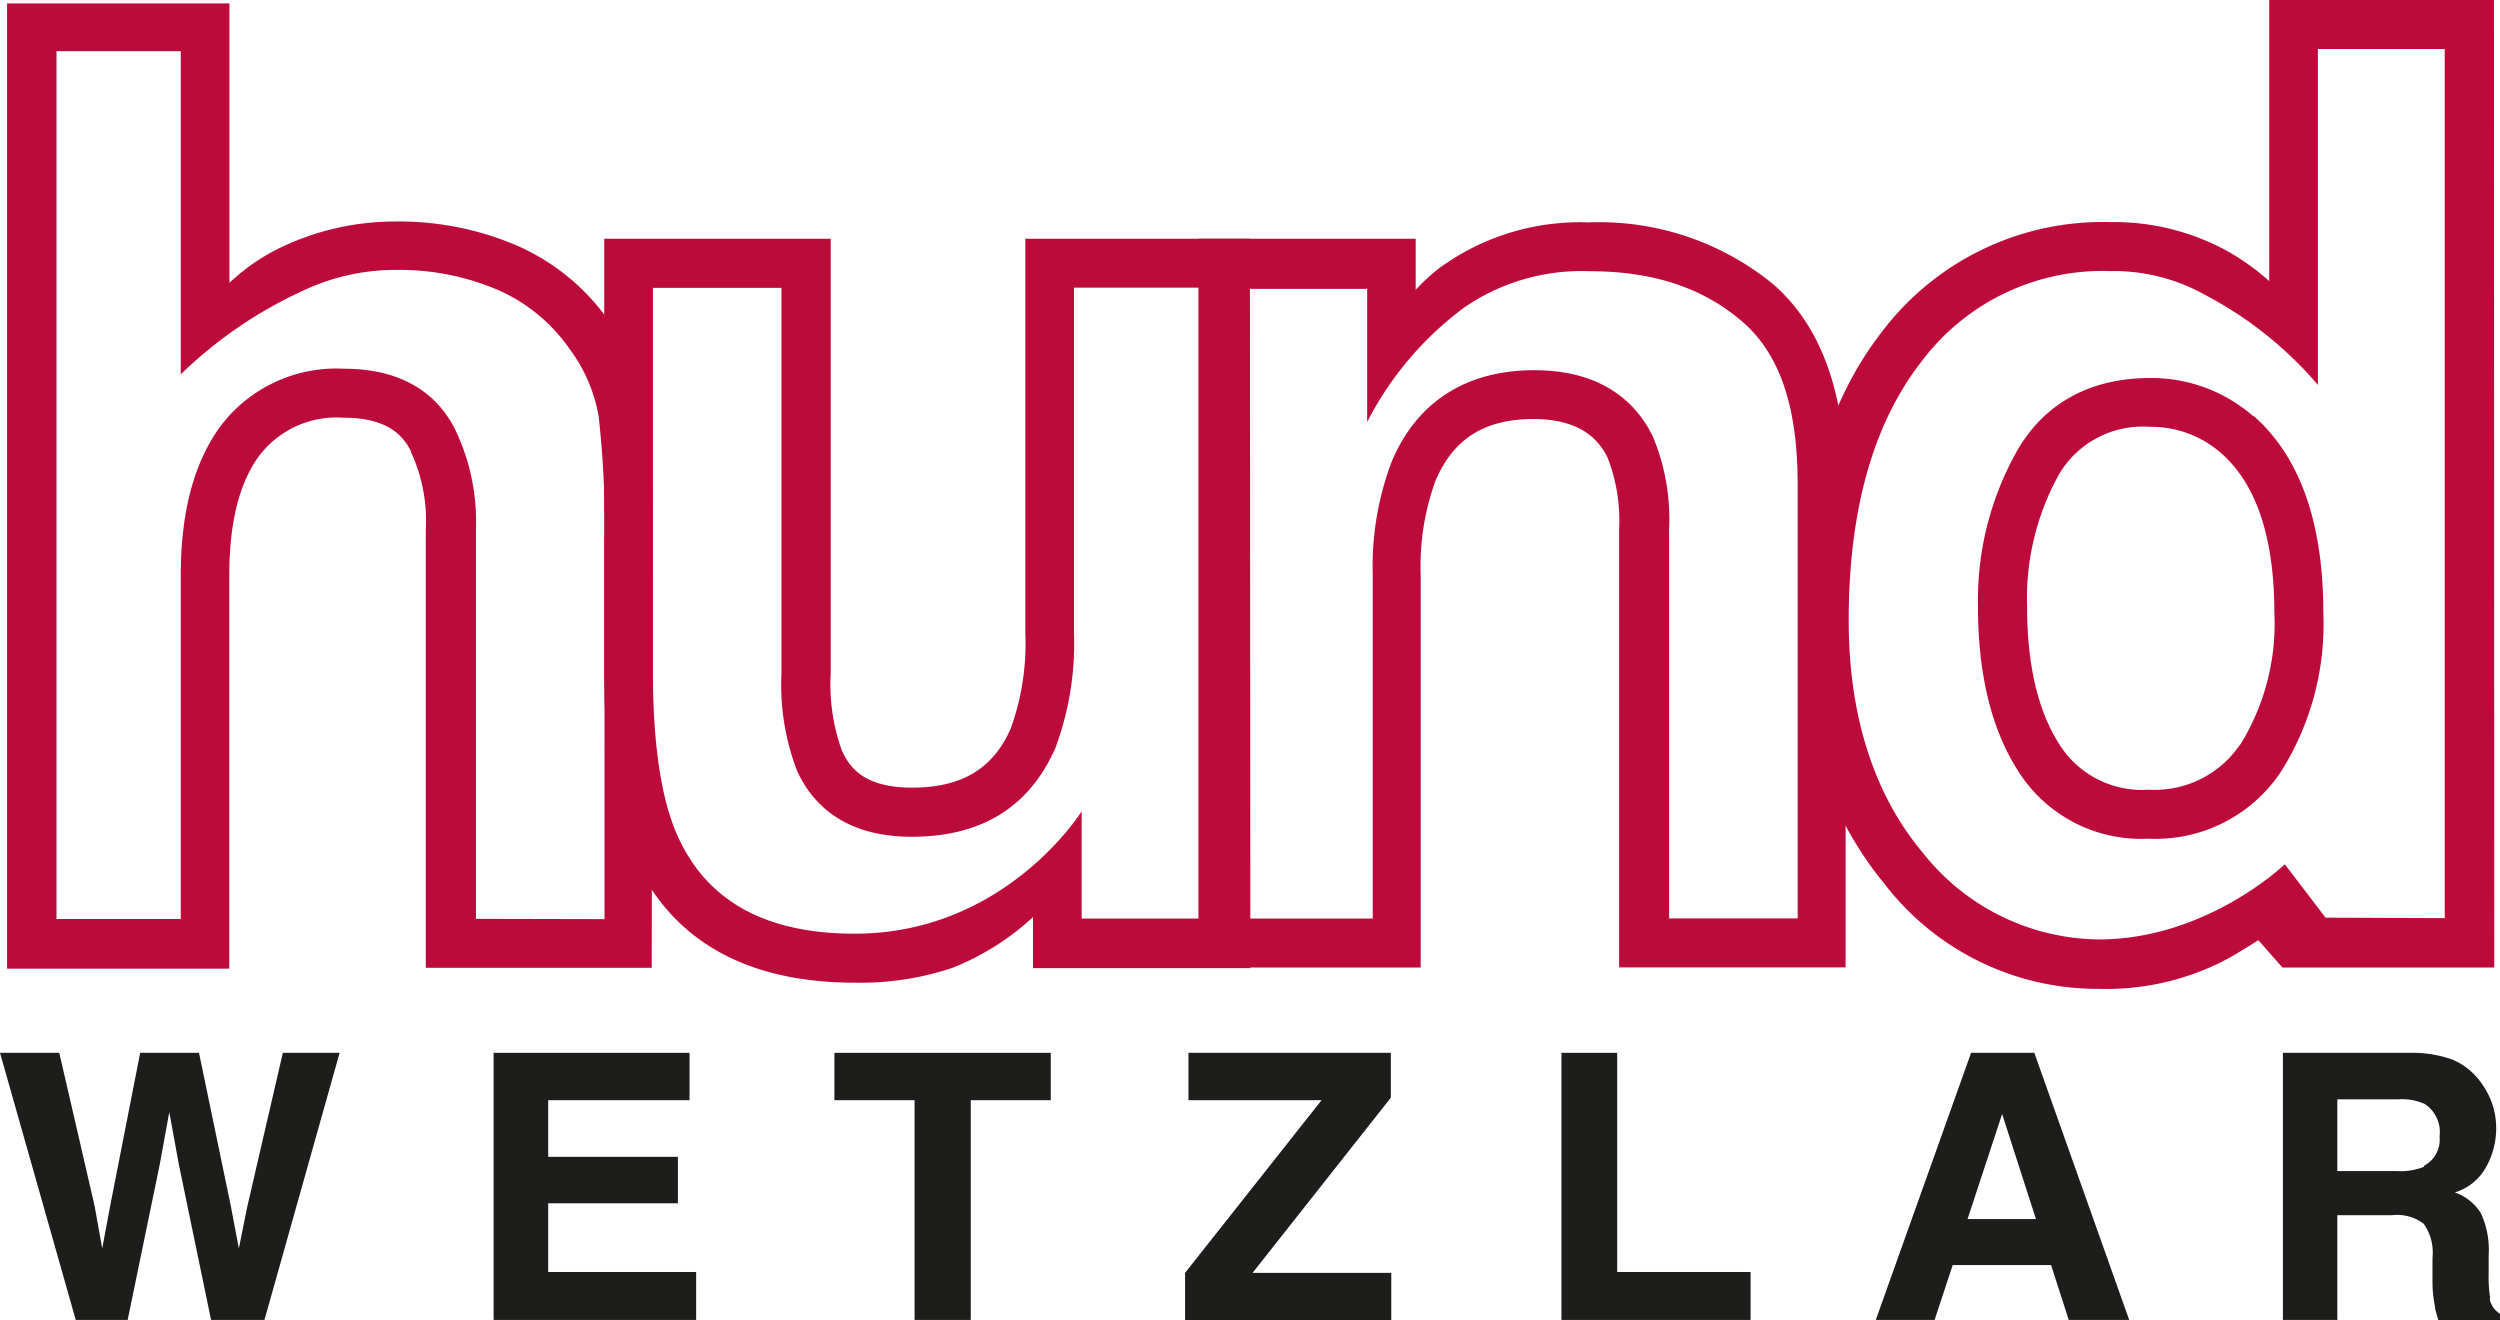 <?xml version="1.0" encoding="UTF-8"?>
<svg width="169.97" height="89.77" data-name="Ebene 1" version="1.1" viewBox="0 0 169.97 89.77" xmlns="http://www.w3.org/2000/svg">
 <defs>
  <style>.cls-1{fill:#1d1d1b;}.cls-2{fill:#bc0b3b;}</style>
 </defs>
 <title>logo_inno_en</title>
 <polygon class="cls-1" transform="translate(-295.88)" points="305.41 71.58 309.41 71.58 311.57 81.98 312.12 84.88 312.68 82.09 315.11 71.58 318.97 71.58 313.86 89.74 310.23 89.74 308.03 79.12 307.39 75.61 306.75 79.12 304.56 89.74 301.03 89.74 295.88 71.58 299.91 71.58 302.31 81.98 302.83 84.88 303.36 82.04"/>
 <polygon class="cls-1" transform="translate(-295.88)" points="341.97 81.81 333.15 81.81 333.15 86.48 343.21 86.48 343.21 89.74 329.44 89.74 329.44 71.58 342.76 71.58 342.76 74.8 333.15 74.8 333.15 78.65 341.97 78.65"/>
 <polygon class="cls-1" transform="translate(-295.88)" points="358.06 89.74 358.06 74.8 352.61 74.8 352.61 71.58 367.32 71.58 367.32 74.8 361.88 74.8 361.88 89.74"/>
 <polygon class="cls-1" transform="translate(-295.88)" points="390.44 71.58 390.44 74.63 381.04 86.54 390.47 86.54 390.47 89.75 376.45 89.75 376.45 86.54 385.73 74.8 376.68 74.8 376.68 71.58"/>
 <polygon class="cls-1" transform="translate(-295.88)" points="414.9 89.74 402.04 89.74 402.04 71.58 405.83 71.58 405.83 86.48 414.9 86.48"/>
 <path class="cls-1" d="m133.77 82.88 2.35-7.14 2.3 7.14zm4.54-11.3h-4.3l-6.48 18.16h4l1.23-3.73h6.69l1.2 3.73h4.11z"/>
 <path class="cls-1" d="m164.82 79.32a4.25 4.25 0 0 1-1.82 0.3h-4.09v-4.88h4.19a3.71 3.71 0 0 1 1.76 0.32 2.29 2.29 0 0 1 1 2.21 2 2 0 0 1-1.08 2m4.52 8.96a8.83 8.83 0 0 1-0.1-1.68v-1.2a6 6 0 0 0-0.52-2.85 3.43 3.43 0 0 0-1.78-1.43 3.63 3.63 0 0 0 2.15-1.77 5.38 5.38 0 0 0 0.66-2.54 5.16 5.16 0 0 0-0.34-1.91 5.64 5.64 0 0 0-0.91-1.53 4.53 4.53 0 0 0-1.7-1.27 8 8 0 0 0-2.87-0.47h-8.68v18.16h3.7v-7.12h3.71a3 3 0 0 1 2.16 0.58 3.39 3.39 0 0 1 0.6 2.32v1.69a8.09 8.09 0 0 0 0.16 1.56c0 0.25 0.13 0.57 0.24 1h4.19v-0.45a1.51 1.51 0 0 1-0.7-1"/>
 <path class="cls-2" d="m32.36 62.47v-26.48a14.47 14.47 0 0 0-1.42-6.8c-0.94-1.88-3-4.12-7.55-4.12a9.86 9.86 0 0 0-8.37 3.87c-1.81 2.43-2.73 5.84-2.73 10.15v23.39h-8.45v-59h8.45v21.97a29.56 29.56 0 0 1 8.28-5.67 14.7 14.7 0 0 1 6.35-1.43 17.09 17.09 0 0 1 6.88 1.34 11.59 11.59 0 0 1 4.9 4 10.76 10.76 0 0 1 2 4.61 66.52 66.52 0 0 1 0.4 8.69v25.5zm12-25.5a68.35 68.35 0 0 0-0.43-9.19 13.86 13.86 0 0 0-2.56-6 14.94 14.94 0 0 0-6.26-5.1 20.37 20.37 0 0 0-8.22-1.62 18 18 0 0 0-7.77 1.75 13.72 13.72 0 0 0-3.52 2.42v-19h-15.12v65.63h15.11v-26.77c0-3.58 0.69-6.32 2.07-8.15a6.61 6.61 0 0 1 5.71-2.54c3.08 0 4.09 1.31 4.58 2.3v0.05a11.12 11.12 0 0 1 1 5.24v29.81h15.36z"/>
 <path class="cls-2" d="m73.54 62.45v-7.29s-5.17 8.32-15.43 8.32c-5.9 0-9.9-2.1-11.94-6.43-1.18-2.47-1.77-6.27-1.78-11.28v-26.2h8.74v26.2a16.34 16.34 0 0 0 1.06 6.63c0.93 2.05 3 4.49 7.8 4.49s8-2.07 9.75-6a20.37 20.37 0 0 0 1.28-7.82v-23.51h8.62v42.89zm11.44-46.22h-15.27v26.81a17 17 0 0 1-1 6.51c-1.21 2.73-3.34 4-6.7 4s-4.28-1.45-4.78-2.54a13.31 13.31 0 0 1-0.75-5.25v-29.53h-15.4v29.54c0 5.59 0.69 9.75 2.1 12.7 2.59 5.53 7.62 8.34 14.94 8.34a19.6 19.6 0 0 0 6.61-1 17.47 17.47 0 0 0 5.5-3.46v3.47h14.78z"/>
 <path class="cls-2" d="m113.48 62.44v-26.45a14.56 14.56 0 0 0-1.11-6.32c-1-2.06-3.2-4.5-8.06-4.5-4.62 0-8 2.15-9.7 6.24a20.1 20.1 0 0 0-1.28 7.68v23.36h-8.46v-42.81h8.08v9.05a22.41 22.41 0 0 1 6.61-7.79 14.07 14.07 0 0 1 8.52-2.46c4.26 0 7.63 1.1 10.3 3.36s3.84 5.92 3.84 11.18v29.46zm12-29.47c0-6.27-1.69-10.89-5-13.71a18.7 18.7 0 0 0-12.46-4.14 16.24 16.24 0 0 0-10.17 3.11 14.17 14.17 0 0 0-1.6 1.47v-3.47h-14.77v49.55h15.11v-26.69a17 17 0 0 1 1-6.39c1.22-2.87 3.33-4.2 6.64-4.21s4.52 1.5 5.07 2.63a11.79 11.79 0 0 1 0.78 4.87v29.78h15.4z"/>
 <path class="cls-2" d="m158.11 62.39-2.77-3.63s-5.31 5.11-12.65 5.11a15.44 15.44 0 0 1-12-5.94c-3.33-4-5-9.34-5-15.75 0-7.48 1.66-13.39 4.95-17.6a15.39 15.39 0 0 1 12.84-6.15 12.7 12.7 0 0 1 6.44 1.62 25.9 25.9 0 0 1 7.67 6.12v-22.84h8.62v59.09zm11.45-62.39h-15.28v19.11a16.56 16.56 0 0 0-2.67-1.94 16 16 0 0 0-8.13-2.07 18.82 18.82 0 0 0-15.51 7.43c-3.76 4.81-5.66 11.41-5.66 19.65 0 7.2 1.95 13.21 5.78 17.87a18.26 18.26 0 0 0 14.6 7.18 17.58 17.58 0 0 0 8.85-2.09c1.14-0.66 2-1.22 2-1.22l1.64 1.86h14.4z"/>
 <path class="cls-2" d="m152.31 50.6a7 7 0 0 1-6.23 3.09 6.63 6.63 0 0 1-6.06-3.07c-1.46-2.27-2.2-5.41-2.2-9.34a17.34 17.34 0 0 1 2.18-9.05 6.6 6.6 0 0 1 6.16-3.21 7.18 7.18 0 0 1 4.86 1.8c2.39 2.09 3.61 5.75 3.61 10.87a15.62 15.62 0 0 1-2.32 8.94m0.9-22.32a10.53 10.53 0 0 0-7-2.61c-4 0-7.09 1.62-9 4.82a20.68 20.68 0 0 0-2.73 10.76c0 4.57 0.92 8.32 2.73 11.14a9.87 9.87 0 0 0 8.86 4.6 10.23 10.23 0 0 0 9-4.54 18.83 18.83 0 0 0 2.89-10.82c0-6.13-1.6-10.63-4.74-13.38"/>
</svg>
